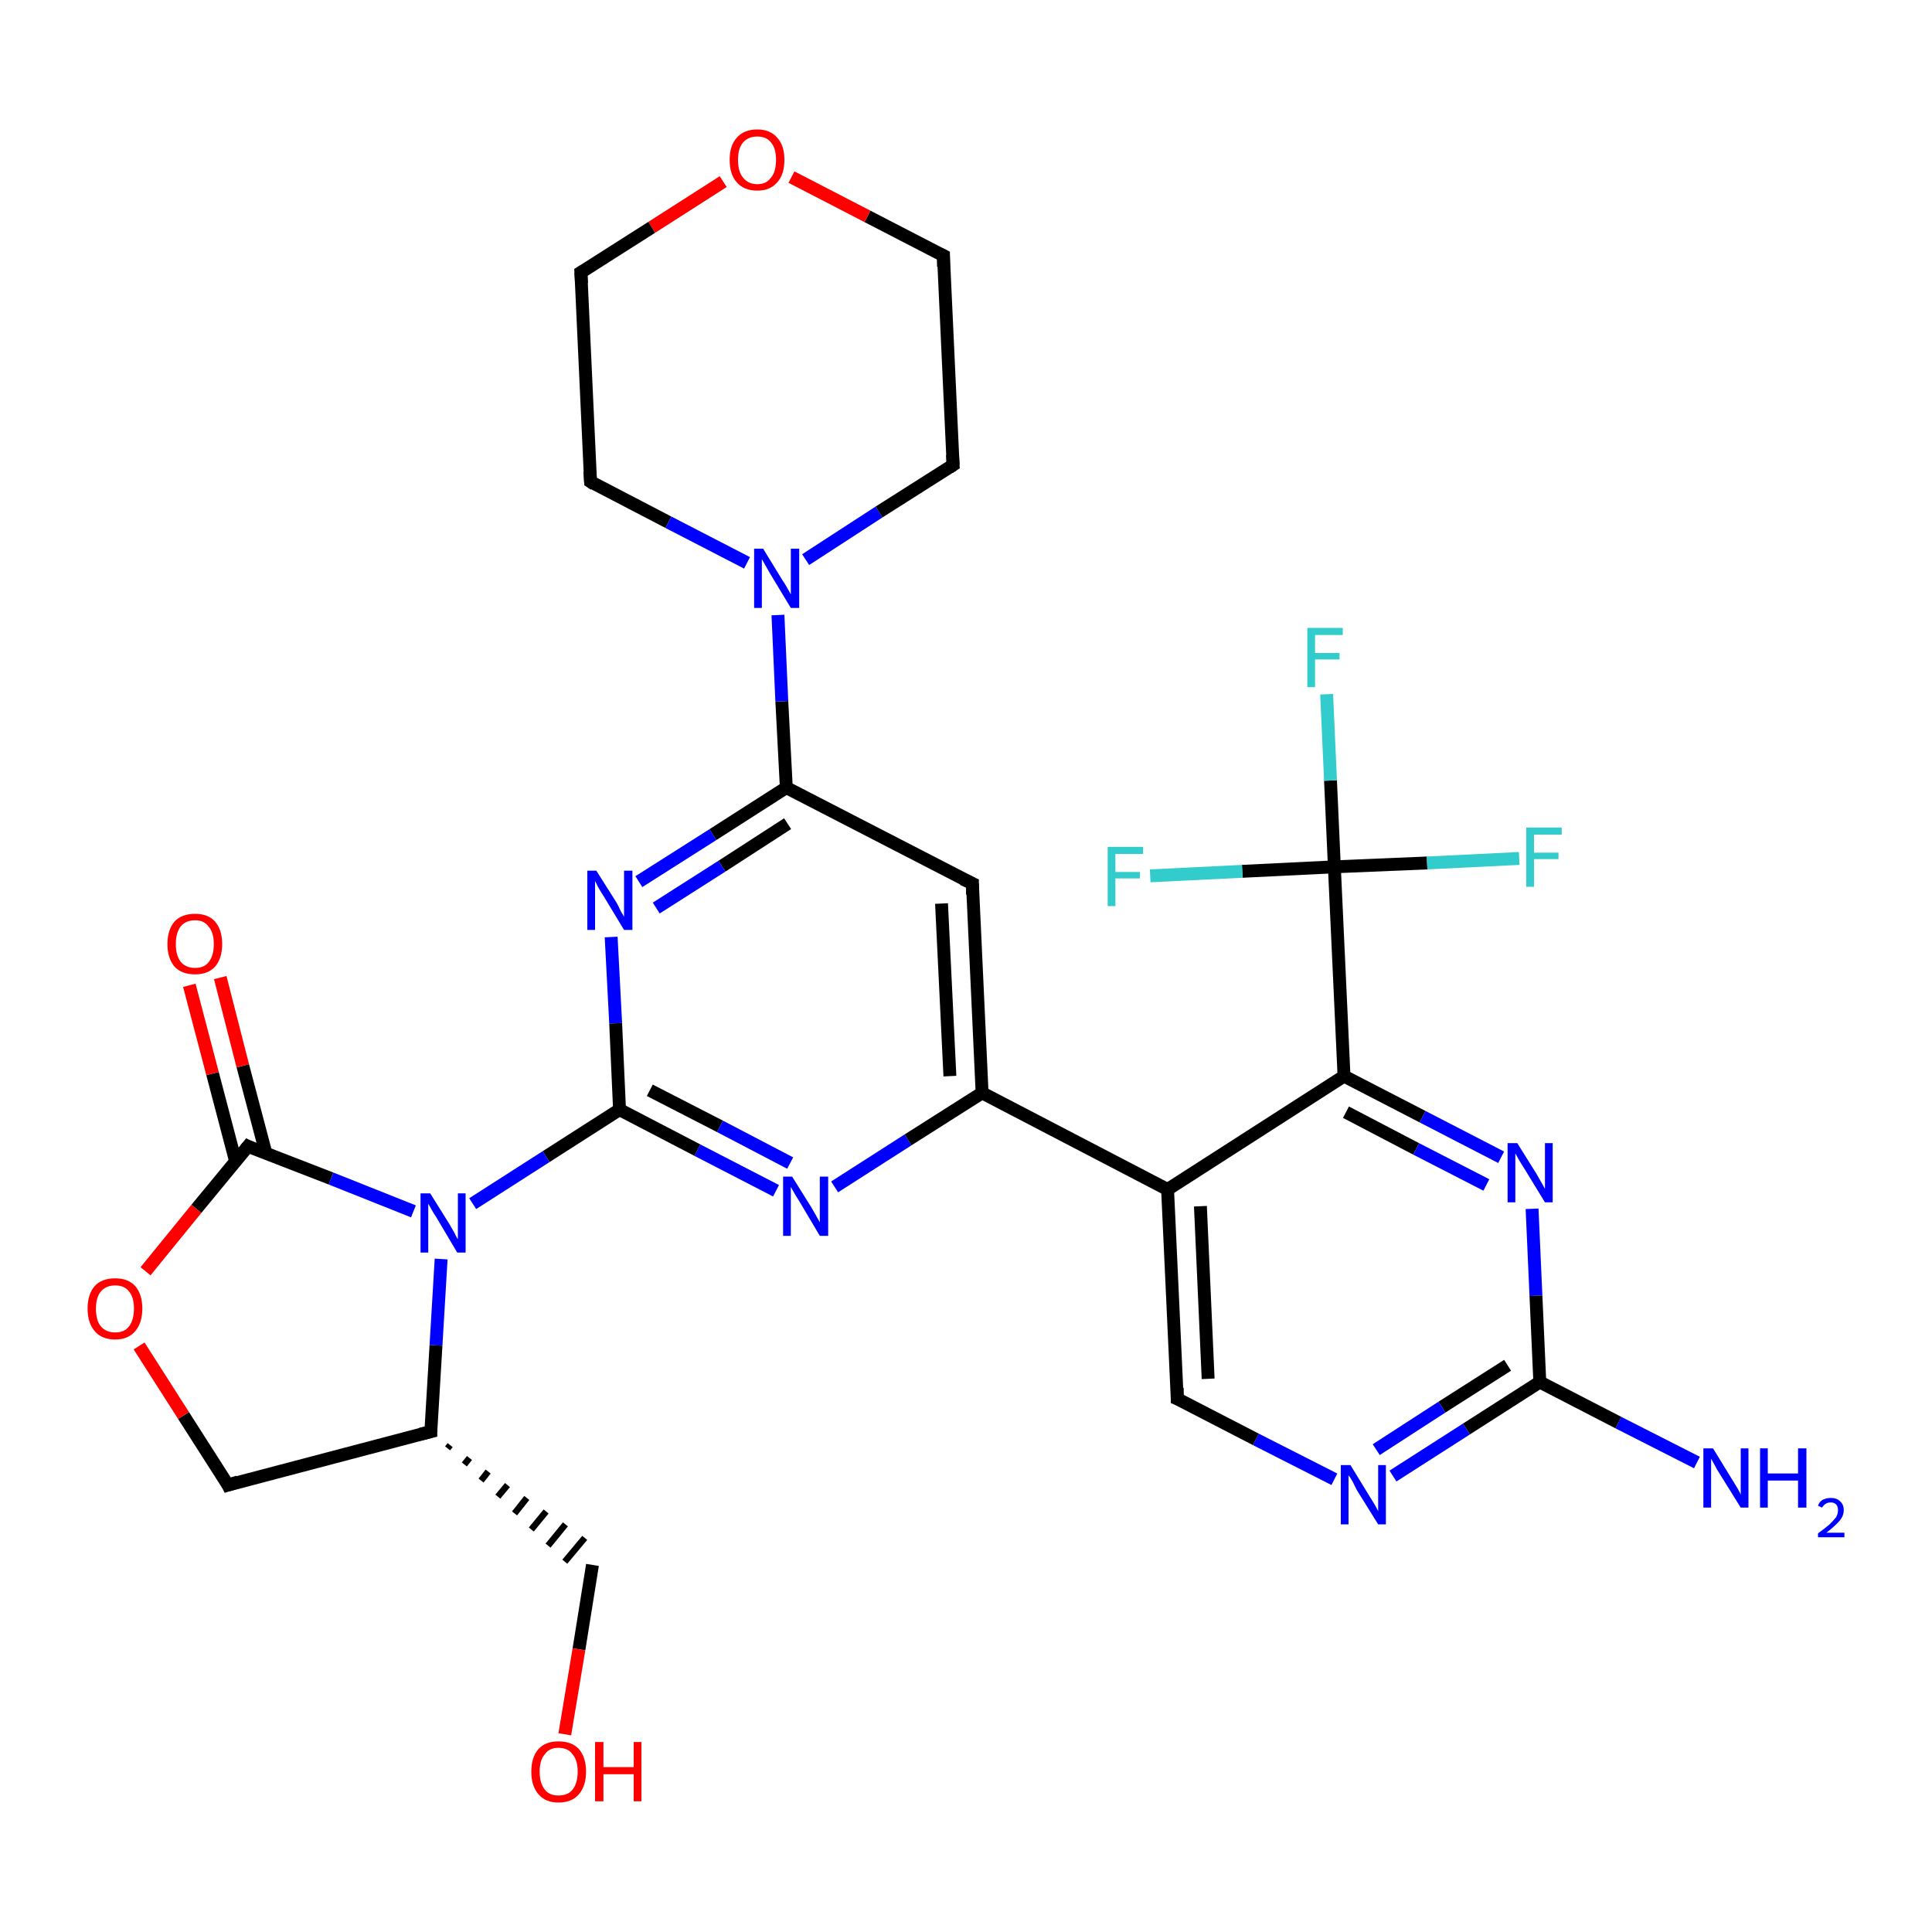 <?xml version='1.0' encoding='iso-8859-1'?>
<svg version='1.1' baseProfile='full'
              xmlns='http://www.w3.org/2000/svg'
                      xmlns:rdkit='http://www.rdkit.org/xml'
                      xmlns:xlink='http://www.w3.org/1999/xlink'
                  xml:space='preserve'
width='300px' height='300px' viewBox='0 0 300 300'>
<!-- END OF HEADER -->
<rect style='opacity:1.0;fill:#FFFFFF;stroke:none' width='300.0' height='300.0' x='0.0' y='0.0'> </rect>
<path class='bond-0 atom-0 atom-1' d='M 263.5,227.1 L 251.3,220.9' style='fill:none;fill-rule:evenodd;stroke:#0000FF;stroke-width:2.0px;stroke-linecap:butt;stroke-linejoin:miter;stroke-opacity:1' />
<path class='bond-0 atom-0 atom-1' d='M 251.3,220.9 L 239.1,214.6' style='fill:none;fill-rule:evenodd;stroke:#000000;stroke-width:2.0px;stroke-linecap:butt;stroke-linejoin:miter;stroke-opacity:1' />
<path class='bond-1 atom-1 atom-2' d='M 239.1,214.6 L 227.7,221.9' style='fill:none;fill-rule:evenodd;stroke:#000000;stroke-width:2.0px;stroke-linecap:butt;stroke-linejoin:miter;stroke-opacity:1' />
<path class='bond-1 atom-1 atom-2' d='M 227.7,221.9 L 216.3,229.2' style='fill:none;fill-rule:evenodd;stroke:#0000FF;stroke-width:2.0px;stroke-linecap:butt;stroke-linejoin:miter;stroke-opacity:1' />
<path class='bond-1 atom-1 atom-2' d='M 234.1,212.0 L 223.9,218.5' style='fill:none;fill-rule:evenodd;stroke:#000000;stroke-width:2.0px;stroke-linecap:butt;stroke-linejoin:miter;stroke-opacity:1' />
<path class='bond-1 atom-1 atom-2' d='M 223.9,218.5 L 213.7,225.1' style='fill:none;fill-rule:evenodd;stroke:#0000FF;stroke-width:2.0px;stroke-linecap:butt;stroke-linejoin:miter;stroke-opacity:1' />
<path class='bond-2 atom-2 atom-3' d='M 207.2,229.7 L 195.0,223.5' style='fill:none;fill-rule:evenodd;stroke:#0000FF;stroke-width:2.0px;stroke-linecap:butt;stroke-linejoin:miter;stroke-opacity:1' />
<path class='bond-2 atom-2 atom-3' d='M 195.0,223.5 L 182.8,217.2' style='fill:none;fill-rule:evenodd;stroke:#000000;stroke-width:2.0px;stroke-linecap:butt;stroke-linejoin:miter;stroke-opacity:1' />
<path class='bond-3 atom-3 atom-4' d='M 182.8,217.2 L 181.3,184.7' style='fill:none;fill-rule:evenodd;stroke:#000000;stroke-width:2.0px;stroke-linecap:butt;stroke-linejoin:miter;stroke-opacity:1' />
<path class='bond-3 atom-3 atom-4' d='M 187.6,214.1 L 186.4,187.3' style='fill:none;fill-rule:evenodd;stroke:#000000;stroke-width:2.0px;stroke-linecap:butt;stroke-linejoin:miter;stroke-opacity:1' />
<path class='bond-4 atom-4 atom-5' d='M 181.3,184.7 L 152.5,169.7' style='fill:none;fill-rule:evenodd;stroke:#000000;stroke-width:2.0px;stroke-linecap:butt;stroke-linejoin:miter;stroke-opacity:1' />
<path class='bond-5 atom-5 atom-6' d='M 152.5,169.7 L 151.0,137.2' style='fill:none;fill-rule:evenodd;stroke:#000000;stroke-width:2.0px;stroke-linecap:butt;stroke-linejoin:miter;stroke-opacity:1' />
<path class='bond-5 atom-5 atom-6' d='M 147.5,167.1 L 146.2,140.3' style='fill:none;fill-rule:evenodd;stroke:#000000;stroke-width:2.0px;stroke-linecap:butt;stroke-linejoin:miter;stroke-opacity:1' />
<path class='bond-6 atom-6 atom-7' d='M 151.0,137.2 L 122.1,122.3' style='fill:none;fill-rule:evenodd;stroke:#000000;stroke-width:2.0px;stroke-linecap:butt;stroke-linejoin:miter;stroke-opacity:1' />
<path class='bond-7 atom-7 atom-8' d='M 122.1,122.3 L 110.7,129.6' style='fill:none;fill-rule:evenodd;stroke:#000000;stroke-width:2.0px;stroke-linecap:butt;stroke-linejoin:miter;stroke-opacity:1' />
<path class='bond-7 atom-7 atom-8' d='M 110.7,129.6 L 99.2,136.9' style='fill:none;fill-rule:evenodd;stroke:#0000FF;stroke-width:2.0px;stroke-linecap:butt;stroke-linejoin:miter;stroke-opacity:1' />
<path class='bond-7 atom-7 atom-8' d='M 122.3,127.9 L 112.1,134.5' style='fill:none;fill-rule:evenodd;stroke:#000000;stroke-width:2.0px;stroke-linecap:butt;stroke-linejoin:miter;stroke-opacity:1' />
<path class='bond-7 atom-7 atom-8' d='M 112.1,134.5 L 101.9,141.0' style='fill:none;fill-rule:evenodd;stroke:#0000FF;stroke-width:2.0px;stroke-linecap:butt;stroke-linejoin:miter;stroke-opacity:1' />
<path class='bond-8 atom-8 atom-9' d='M 94.9,145.5 L 95.6,158.9' style='fill:none;fill-rule:evenodd;stroke:#0000FF;stroke-width:2.0px;stroke-linecap:butt;stroke-linejoin:miter;stroke-opacity:1' />
<path class='bond-8 atom-8 atom-9' d='M 95.6,158.9 L 96.2,172.3' style='fill:none;fill-rule:evenodd;stroke:#000000;stroke-width:2.0px;stroke-linecap:butt;stroke-linejoin:miter;stroke-opacity:1' />
<path class='bond-9 atom-9 atom-10' d='M 96.2,172.3 L 108.3,178.6' style='fill:none;fill-rule:evenodd;stroke:#000000;stroke-width:2.0px;stroke-linecap:butt;stroke-linejoin:miter;stroke-opacity:1' />
<path class='bond-9 atom-9 atom-10' d='M 108.3,178.6 L 120.5,184.9' style='fill:none;fill-rule:evenodd;stroke:#0000FF;stroke-width:2.0px;stroke-linecap:butt;stroke-linejoin:miter;stroke-opacity:1' />
<path class='bond-9 atom-9 atom-10' d='M 100.9,169.3 L 111.8,174.9' style='fill:none;fill-rule:evenodd;stroke:#000000;stroke-width:2.0px;stroke-linecap:butt;stroke-linejoin:miter;stroke-opacity:1' />
<path class='bond-9 atom-9 atom-10' d='M 111.8,174.9 L 122.7,180.6' style='fill:none;fill-rule:evenodd;stroke:#0000FF;stroke-width:2.0px;stroke-linecap:butt;stroke-linejoin:miter;stroke-opacity:1' />
<path class='bond-10 atom-9 atom-11' d='M 96.2,172.3 L 84.8,179.6' style='fill:none;fill-rule:evenodd;stroke:#000000;stroke-width:2.0px;stroke-linecap:butt;stroke-linejoin:miter;stroke-opacity:1' />
<path class='bond-10 atom-9 atom-11' d='M 84.8,179.6 L 73.4,186.9' style='fill:none;fill-rule:evenodd;stroke:#0000FF;stroke-width:2.0px;stroke-linecap:butt;stroke-linejoin:miter;stroke-opacity:1' />
<path class='bond-11 atom-11 atom-12' d='M 68.5,195.5 L 67.7,208.9' style='fill:none;fill-rule:evenodd;stroke:#0000FF;stroke-width:2.0px;stroke-linecap:butt;stroke-linejoin:miter;stroke-opacity:1' />
<path class='bond-11 atom-11 atom-12' d='M 67.7,208.9 L 66.9,222.3' style='fill:none;fill-rule:evenodd;stroke:#000000;stroke-width:2.0px;stroke-linecap:butt;stroke-linejoin:miter;stroke-opacity:1' />
<path class='bond-12 atom-12 atom-13' d='M 69.5,224.9 L 69.9,224.4' style='fill:none;fill-rule:evenodd;stroke:#000000;stroke-width:1.0px;stroke-linecap:butt;stroke-linejoin:miter;stroke-opacity:1' />
<path class='bond-12 atom-12 atom-13' d='M 72.1,227.4 L 72.9,226.4' style='fill:none;fill-rule:evenodd;stroke:#000000;stroke-width:1.0px;stroke-linecap:butt;stroke-linejoin:miter;stroke-opacity:1' />
<path class='bond-12 atom-12 atom-13' d='M 74.7,229.9 L 75.8,228.5' style='fill:none;fill-rule:evenodd;stroke:#000000;stroke-width:1.0px;stroke-linecap:butt;stroke-linejoin:miter;stroke-opacity:1' />
<path class='bond-12 atom-12 atom-13' d='M 77.3,232.4 L 78.8,230.6' style='fill:none;fill-rule:evenodd;stroke:#000000;stroke-width:1.0px;stroke-linecap:butt;stroke-linejoin:miter;stroke-opacity:1' />
<path class='bond-12 atom-12 atom-13' d='M 79.9,235.0 L 81.8,232.6' style='fill:none;fill-rule:evenodd;stroke:#000000;stroke-width:1.0px;stroke-linecap:butt;stroke-linejoin:miter;stroke-opacity:1' />
<path class='bond-12 atom-12 atom-13' d='M 82.5,237.5 L 84.8,234.7' style='fill:none;fill-rule:evenodd;stroke:#000000;stroke-width:1.0px;stroke-linecap:butt;stroke-linejoin:miter;stroke-opacity:1' />
<path class='bond-12 atom-12 atom-13' d='M 85.1,240.0 L 87.8,236.7' style='fill:none;fill-rule:evenodd;stroke:#000000;stroke-width:1.0px;stroke-linecap:butt;stroke-linejoin:miter;stroke-opacity:1' />
<path class='bond-12 atom-12 atom-13' d='M 87.7,242.5 L 90.8,238.8' style='fill:none;fill-rule:evenodd;stroke:#000000;stroke-width:1.0px;stroke-linecap:butt;stroke-linejoin:miter;stroke-opacity:1' />
<path class='bond-13 atom-13 atom-14' d='M 92.0,243.0 L 89.9,256.1' style='fill:none;fill-rule:evenodd;stroke:#000000;stroke-width:2.0px;stroke-linecap:butt;stroke-linejoin:miter;stroke-opacity:1' />
<path class='bond-13 atom-13 atom-14' d='M 89.9,256.1 L 87.7,269.3' style='fill:none;fill-rule:evenodd;stroke:#FF0000;stroke-width:2.0px;stroke-linecap:butt;stroke-linejoin:miter;stroke-opacity:1' />
<path class='bond-14 atom-12 atom-15' d='M 66.9,222.3 L 35.4,230.6' style='fill:none;fill-rule:evenodd;stroke:#000000;stroke-width:2.0px;stroke-linecap:butt;stroke-linejoin:miter;stroke-opacity:1' />
<path class='bond-15 atom-15 atom-16' d='M 35.4,230.6 L 28.5,219.8' style='fill:none;fill-rule:evenodd;stroke:#000000;stroke-width:2.0px;stroke-linecap:butt;stroke-linejoin:miter;stroke-opacity:1' />
<path class='bond-15 atom-15 atom-16' d='M 28.5,219.8 L 21.6,209.0' style='fill:none;fill-rule:evenodd;stroke:#FF0000;stroke-width:2.0px;stroke-linecap:butt;stroke-linejoin:miter;stroke-opacity:1' />
<path class='bond-16 atom-16 atom-17' d='M 22.6,197.4 L 30.5,187.7' style='fill:none;fill-rule:evenodd;stroke:#FF0000;stroke-width:2.0px;stroke-linecap:butt;stroke-linejoin:miter;stroke-opacity:1' />
<path class='bond-16 atom-16 atom-17' d='M 30.5,187.7 L 38.5,178.0' style='fill:none;fill-rule:evenodd;stroke:#000000;stroke-width:2.0px;stroke-linecap:butt;stroke-linejoin:miter;stroke-opacity:1' />
<path class='bond-17 atom-17 atom-18' d='M 41.3,179.1 L 37.7,165.5' style='fill:none;fill-rule:evenodd;stroke:#000000;stroke-width:2.0px;stroke-linecap:butt;stroke-linejoin:miter;stroke-opacity:1' />
<path class='bond-17 atom-17 atom-18' d='M 37.7,165.5 L 34.2,151.8' style='fill:none;fill-rule:evenodd;stroke:#FF0000;stroke-width:2.0px;stroke-linecap:butt;stroke-linejoin:miter;stroke-opacity:1' />
<path class='bond-17 atom-17 atom-18' d='M 36.6,180.4 L 33.0,166.7' style='fill:none;fill-rule:evenodd;stroke:#000000;stroke-width:2.0px;stroke-linecap:butt;stroke-linejoin:miter;stroke-opacity:1' />
<path class='bond-17 atom-17 atom-18' d='M 33.0,166.7 L 29.4,153.0' style='fill:none;fill-rule:evenodd;stroke:#FF0000;stroke-width:2.0px;stroke-linecap:butt;stroke-linejoin:miter;stroke-opacity:1' />
<path class='bond-18 atom-7 atom-19' d='M 122.1,122.3 L 121.4,108.9' style='fill:none;fill-rule:evenodd;stroke:#000000;stroke-width:2.0px;stroke-linecap:butt;stroke-linejoin:miter;stroke-opacity:1' />
<path class='bond-18 atom-7 atom-19' d='M 121.4,108.9 L 120.8,95.5' style='fill:none;fill-rule:evenodd;stroke:#0000FF;stroke-width:2.0px;stroke-linecap:butt;stroke-linejoin:miter;stroke-opacity:1' />
<path class='bond-19 atom-19 atom-20' d='M 125.1,86.9 L 136.5,79.5' style='fill:none;fill-rule:evenodd;stroke:#0000FF;stroke-width:2.0px;stroke-linecap:butt;stroke-linejoin:miter;stroke-opacity:1' />
<path class='bond-19 atom-19 atom-20' d='M 136.5,79.5 L 148.0,72.2' style='fill:none;fill-rule:evenodd;stroke:#000000;stroke-width:2.0px;stroke-linecap:butt;stroke-linejoin:miter;stroke-opacity:1' />
<path class='bond-20 atom-20 atom-21' d='M 148.0,72.2 L 146.5,39.7' style='fill:none;fill-rule:evenodd;stroke:#000000;stroke-width:2.0px;stroke-linecap:butt;stroke-linejoin:miter;stroke-opacity:1' />
<path class='bond-21 atom-21 atom-22' d='M 146.5,39.7 L 134.7,33.6' style='fill:none;fill-rule:evenodd;stroke:#000000;stroke-width:2.0px;stroke-linecap:butt;stroke-linejoin:miter;stroke-opacity:1' />
<path class='bond-21 atom-21 atom-22' d='M 134.7,33.6 L 122.9,27.5' style='fill:none;fill-rule:evenodd;stroke:#FF0000;stroke-width:2.0px;stroke-linecap:butt;stroke-linejoin:miter;stroke-opacity:1' />
<path class='bond-22 atom-22 atom-23' d='M 112.3,28.2 L 101.2,35.3' style='fill:none;fill-rule:evenodd;stroke:#FF0000;stroke-width:2.0px;stroke-linecap:butt;stroke-linejoin:miter;stroke-opacity:1' />
<path class='bond-22 atom-22 atom-23' d='M 101.2,35.3 L 90.2,42.3' style='fill:none;fill-rule:evenodd;stroke:#000000;stroke-width:2.0px;stroke-linecap:butt;stroke-linejoin:miter;stroke-opacity:1' />
<path class='bond-23 atom-23 atom-24' d='M 90.2,42.3 L 91.7,74.8' style='fill:none;fill-rule:evenodd;stroke:#000000;stroke-width:2.0px;stroke-linecap:butt;stroke-linejoin:miter;stroke-opacity:1' />
<path class='bond-24 atom-4 atom-25' d='M 181.3,184.7 L 208.7,167.1' style='fill:none;fill-rule:evenodd;stroke:#000000;stroke-width:2.0px;stroke-linecap:butt;stroke-linejoin:miter;stroke-opacity:1' />
<path class='bond-25 atom-25 atom-26' d='M 208.7,167.1 L 220.9,173.4' style='fill:none;fill-rule:evenodd;stroke:#000000;stroke-width:2.0px;stroke-linecap:butt;stroke-linejoin:miter;stroke-opacity:1' />
<path class='bond-25 atom-25 atom-26' d='M 220.9,173.4 L 233.1,179.7' style='fill:none;fill-rule:evenodd;stroke:#0000FF;stroke-width:2.0px;stroke-linecap:butt;stroke-linejoin:miter;stroke-opacity:1' />
<path class='bond-25 atom-25 atom-26' d='M 209.0,172.7 L 219.9,178.4' style='fill:none;fill-rule:evenodd;stroke:#000000;stroke-width:2.0px;stroke-linecap:butt;stroke-linejoin:miter;stroke-opacity:1' />
<path class='bond-25 atom-25 atom-26' d='M 219.9,178.4 L 230.8,184.0' style='fill:none;fill-rule:evenodd;stroke:#0000FF;stroke-width:2.0px;stroke-linecap:butt;stroke-linejoin:miter;stroke-opacity:1' />
<path class='bond-26 atom-25 atom-27' d='M 208.7,167.1 L 207.2,134.6' style='fill:none;fill-rule:evenodd;stroke:#000000;stroke-width:2.0px;stroke-linecap:butt;stroke-linejoin:miter;stroke-opacity:1' />
<path class='bond-27 atom-27 atom-28' d='M 207.2,134.6 L 206.6,121.2' style='fill:none;fill-rule:evenodd;stroke:#000000;stroke-width:2.0px;stroke-linecap:butt;stroke-linejoin:miter;stroke-opacity:1' />
<path class='bond-27 atom-27 atom-28' d='M 206.6,121.2 L 206.0,107.8' style='fill:none;fill-rule:evenodd;stroke:#33CCCC;stroke-width:2.0px;stroke-linecap:butt;stroke-linejoin:miter;stroke-opacity:1' />
<path class='bond-28 atom-27 atom-29' d='M 207.2,134.6 L 221.6,134.0' style='fill:none;fill-rule:evenodd;stroke:#000000;stroke-width:2.0px;stroke-linecap:butt;stroke-linejoin:miter;stroke-opacity:1' />
<path class='bond-28 atom-27 atom-29' d='M 221.6,134.0 L 235.9,133.3' style='fill:none;fill-rule:evenodd;stroke:#33CCCC;stroke-width:2.0px;stroke-linecap:butt;stroke-linejoin:miter;stroke-opacity:1' />
<path class='bond-29 atom-27 atom-30' d='M 207.2,134.6 L 192.9,135.3' style='fill:none;fill-rule:evenodd;stroke:#000000;stroke-width:2.0px;stroke-linecap:butt;stroke-linejoin:miter;stroke-opacity:1' />
<path class='bond-29 atom-27 atom-30' d='M 192.9,135.3 L 178.6,136.0' style='fill:none;fill-rule:evenodd;stroke:#33CCCC;stroke-width:2.0px;stroke-linecap:butt;stroke-linejoin:miter;stroke-opacity:1' />
<path class='bond-30 atom-26 atom-1' d='M 237.9,187.7 L 238.5,201.2' style='fill:none;fill-rule:evenodd;stroke:#0000FF;stroke-width:2.0px;stroke-linecap:butt;stroke-linejoin:miter;stroke-opacity:1' />
<path class='bond-30 atom-26 atom-1' d='M 238.5,201.2 L 239.1,214.6' style='fill:none;fill-rule:evenodd;stroke:#000000;stroke-width:2.0px;stroke-linecap:butt;stroke-linejoin:miter;stroke-opacity:1' />
<path class='bond-31 atom-10 atom-5' d='M 129.6,184.3 L 141.0,177.0' style='fill:none;fill-rule:evenodd;stroke:#0000FF;stroke-width:2.0px;stroke-linecap:butt;stroke-linejoin:miter;stroke-opacity:1' />
<path class='bond-31 atom-10 atom-5' d='M 141.0,177.0 L 152.5,169.7' style='fill:none;fill-rule:evenodd;stroke:#000000;stroke-width:2.0px;stroke-linecap:butt;stroke-linejoin:miter;stroke-opacity:1' />
<path class='bond-32 atom-17 atom-11' d='M 38.5,178.0 L 51.4,183.0' style='fill:none;fill-rule:evenodd;stroke:#000000;stroke-width:2.0px;stroke-linecap:butt;stroke-linejoin:miter;stroke-opacity:1' />
<path class='bond-32 atom-17 atom-11' d='M 51.4,183.0 L 64.2,188.1' style='fill:none;fill-rule:evenodd;stroke:#0000FF;stroke-width:2.0px;stroke-linecap:butt;stroke-linejoin:miter;stroke-opacity:1' />
<path class='bond-33 atom-24 atom-19' d='M 91.7,74.8 L 103.8,81.1' style='fill:none;fill-rule:evenodd;stroke:#000000;stroke-width:2.0px;stroke-linecap:butt;stroke-linejoin:miter;stroke-opacity:1' />
<path class='bond-33 atom-24 atom-19' d='M 103.8,81.1 L 116.0,87.4' style='fill:none;fill-rule:evenodd;stroke:#0000FF;stroke-width:2.0px;stroke-linecap:butt;stroke-linejoin:miter;stroke-opacity:1' />
<path d='M 183.5,217.5 L 182.8,217.2 L 182.8,215.5' style='fill:none;stroke:#000000;stroke-width:2.0px;stroke-linecap:butt;stroke-linejoin:miter;stroke-opacity:1;' />
<path d='M 151.0,138.9 L 151.0,137.2 L 149.5,136.5' style='fill:none;stroke:#000000;stroke-width:2.0px;stroke-linecap:butt;stroke-linejoin:miter;stroke-opacity:1;' />
<path d='M 66.9,221.7 L 66.9,222.3 L 65.3,222.7' style='fill:none;stroke:#000000;stroke-width:2.0px;stroke-linecap:butt;stroke-linejoin:miter;stroke-opacity:1;' />
<path d='M 37.0,230.1 L 35.4,230.6 L 35.1,230.0' style='fill:none;stroke:#000000;stroke-width:2.0px;stroke-linecap:butt;stroke-linejoin:miter;stroke-opacity:1;' />
<path d='M 38.1,178.5 L 38.5,178.0 L 39.1,178.3' style='fill:none;stroke:#000000;stroke-width:2.0px;stroke-linecap:butt;stroke-linejoin:miter;stroke-opacity:1;' />
<path d='M 147.4,72.6 L 148.0,72.2 L 147.9,70.6' style='fill:none;stroke:#000000;stroke-width:2.0px;stroke-linecap:butt;stroke-linejoin:miter;stroke-opacity:1;' />
<path d='M 146.5,41.4 L 146.5,39.7 L 145.9,39.4' style='fill:none;stroke:#000000;stroke-width:2.0px;stroke-linecap:butt;stroke-linejoin:miter;stroke-opacity:1;' />
<path d='M 90.7,42.0 L 90.2,42.3 L 90.3,44.0' style='fill:none;stroke:#000000;stroke-width:2.0px;stroke-linecap:butt;stroke-linejoin:miter;stroke-opacity:1;' />
<path d='M 91.6,73.2 L 91.7,74.8 L 92.3,75.2' style='fill:none;stroke:#000000;stroke-width:2.0px;stroke-linecap:butt;stroke-linejoin:miter;stroke-opacity:1;' />
<path class='atom-0' d='M 266.0 224.9
L 269.0 229.8
Q 269.3 230.3, 269.8 231.1
Q 270.3 232.0, 270.3 232.1
L 270.3 224.9
L 271.5 224.9
L 271.5 234.1
L 270.3 234.1
L 267.0 228.8
Q 266.6 228.2, 266.2 227.4
Q 265.8 226.7, 265.7 226.5
L 265.7 234.1
L 264.5 234.1
L 264.5 224.9
L 266.0 224.9
' fill='#0000FF'/>
<path class='atom-0' d='M 273.3 224.9
L 274.5 224.9
L 274.5 228.8
L 279.2 228.8
L 279.2 224.9
L 280.5 224.9
L 280.5 234.1
L 279.2 234.1
L 279.2 229.9
L 274.5 229.9
L 274.5 234.1
L 273.3 234.1
L 273.3 224.9
' fill='#0000FF'/>
<path class='atom-0' d='M 282.3 233.8
Q 282.5 233.2, 283.0 232.9
Q 283.6 232.6, 284.3 232.6
Q 285.2 232.6, 285.7 233.1
Q 286.3 233.6, 286.3 234.5
Q 286.3 235.4, 285.6 236.2
Q 284.9 237.0, 283.6 238.0
L 286.4 238.0
L 286.4 238.7
L 282.3 238.7
L 282.3 238.1
Q 283.4 237.3, 284.1 236.7
Q 284.7 236.1, 285.1 235.6
Q 285.4 235.1, 285.4 234.5
Q 285.4 233.9, 285.1 233.6
Q 284.8 233.3, 284.3 233.3
Q 283.8 233.3, 283.5 233.5
Q 283.2 233.7, 282.9 234.1
L 282.3 233.8
' fill='#0000FF'/>
<path class='atom-2' d='M 209.7 227.5
L 212.7 232.4
Q 213.0 232.9, 213.5 233.7
Q 214.0 234.6, 214.0 234.7
L 214.0 227.5
L 215.2 227.5
L 215.2 236.7
L 214.0 236.7
L 210.7 231.4
Q 210.4 230.8, 210.0 230.0
Q 209.6 229.3, 209.4 229.1
L 209.4 236.7
L 208.2 236.7
L 208.2 227.5
L 209.7 227.5
' fill='#0000FF'/>
<path class='atom-8' d='M 92.6 135.2
L 95.7 140.1
Q 96.0 140.6, 96.4 141.5
Q 96.9 142.3, 96.9 142.4
L 96.9 135.2
L 98.2 135.2
L 98.2 144.4
L 96.9 144.4
L 93.7 139.1
Q 93.3 138.5, 92.9 137.8
Q 92.5 137.0, 92.4 136.8
L 92.4 144.4
L 91.2 144.4
L 91.2 135.2
L 92.6 135.2
' fill='#0000FF'/>
<path class='atom-10' d='M 123.0 182.7
L 126.0 187.5
Q 126.3 188.0, 126.8 188.9
Q 127.3 189.8, 127.3 189.8
L 127.3 182.7
L 128.6 182.7
L 128.6 191.9
L 127.3 191.9
L 124.1 186.5
Q 123.7 185.9, 123.3 185.2
Q 122.9 184.5, 122.8 184.3
L 122.8 191.9
L 121.6 191.9
L 121.6 182.7
L 123.0 182.7
' fill='#0000FF'/>
<path class='atom-11' d='M 66.8 185.3
L 69.8 190.1
Q 70.1 190.6, 70.6 191.5
Q 71.0 192.4, 71.1 192.4
L 71.1 185.3
L 72.3 185.3
L 72.3 194.5
L 71.0 194.5
L 67.8 189.1
Q 67.4 188.5, 67.0 187.8
Q 66.6 187.1, 66.5 186.9
L 66.5 194.5
L 65.3 194.5
L 65.3 185.3
L 66.8 185.3
' fill='#0000FF'/>
<path class='atom-14' d='M 82.5 275.1
Q 82.5 272.9, 83.6 271.6
Q 84.7 270.4, 86.7 270.4
Q 88.8 270.4, 89.9 271.6
Q 91.0 272.9, 91.0 275.1
Q 91.0 277.3, 89.9 278.6
Q 88.8 279.9, 86.7 279.9
Q 84.7 279.9, 83.6 278.6
Q 82.5 277.3, 82.5 275.1
M 86.7 278.8
Q 88.2 278.8, 88.9 277.9
Q 89.7 276.9, 89.7 275.1
Q 89.7 273.3, 88.9 272.4
Q 88.2 271.4, 86.7 271.4
Q 85.3 271.4, 84.6 272.4
Q 83.8 273.3, 83.8 275.1
Q 83.8 276.9, 84.6 277.9
Q 85.3 278.8, 86.7 278.8
' fill='#FF0000'/>
<path class='atom-14' d='M 92.4 270.5
L 93.7 270.5
L 93.7 274.4
L 98.4 274.4
L 98.4 270.5
L 99.6 270.5
L 99.6 279.7
L 98.4 279.7
L 98.4 275.5
L 93.7 275.5
L 93.7 279.7
L 92.4 279.7
L 92.4 270.5
' fill='#FF0000'/>
<path class='atom-16' d='M 13.6 203.2
Q 13.6 201.0, 14.7 199.7
Q 15.8 198.5, 17.9 198.5
Q 19.9 198.5, 21.0 199.7
Q 22.1 201.0, 22.1 203.2
Q 22.1 205.4, 21.0 206.7
Q 19.9 208.0, 17.9 208.0
Q 15.8 208.0, 14.7 206.7
Q 13.6 205.4, 13.6 203.2
M 17.9 206.9
Q 19.3 206.9, 20.0 206.0
Q 20.8 205.0, 20.8 203.2
Q 20.8 201.4, 20.0 200.5
Q 19.3 199.6, 17.9 199.6
Q 16.5 199.6, 15.7 200.5
Q 14.9 201.4, 14.9 203.2
Q 14.9 205.1, 15.7 206.0
Q 16.5 206.9, 17.9 206.9
' fill='#FF0000'/>
<path class='atom-18' d='M 26.0 146.6
Q 26.0 144.4, 27.1 143.1
Q 28.2 141.9, 30.3 141.9
Q 32.3 141.9, 33.4 143.1
Q 34.5 144.4, 34.5 146.6
Q 34.5 148.8, 33.4 150.1
Q 32.3 151.3, 30.3 151.3
Q 28.2 151.3, 27.1 150.1
Q 26.0 148.8, 26.0 146.6
M 30.3 150.3
Q 31.7 150.3, 32.4 149.4
Q 33.2 148.4, 33.2 146.6
Q 33.2 144.8, 32.4 143.9
Q 31.7 142.9, 30.3 142.9
Q 28.9 142.9, 28.1 143.8
Q 27.3 144.8, 27.3 146.6
Q 27.3 148.4, 28.1 149.4
Q 28.9 150.3, 30.3 150.3
' fill='#FF0000'/>
<path class='atom-19' d='M 118.5 85.2
L 121.5 90.1
Q 121.8 90.5, 122.3 91.4
Q 122.8 92.3, 122.8 92.3
L 122.8 85.2
L 124.1 85.2
L 124.1 94.4
L 122.8 94.4
L 119.6 89.1
Q 119.2 88.4, 118.8 87.7
Q 118.4 87.0, 118.3 86.8
L 118.3 94.4
L 117.1 94.4
L 117.1 85.2
L 118.5 85.2
' fill='#0000FF'/>
<path class='atom-22' d='M 113.3 24.8
Q 113.3 22.6, 114.4 21.4
Q 115.5 20.1, 117.6 20.1
Q 119.6 20.1, 120.7 21.4
Q 121.8 22.6, 121.8 24.8
Q 121.8 27.1, 120.7 28.3
Q 119.6 29.6, 117.6 29.6
Q 115.5 29.6, 114.4 28.3
Q 113.3 27.1, 113.3 24.8
M 117.6 28.6
Q 119.0 28.6, 119.7 27.6
Q 120.5 26.7, 120.5 24.8
Q 120.5 23.0, 119.7 22.1
Q 119.0 21.2, 117.6 21.2
Q 116.2 21.2, 115.4 22.1
Q 114.6 23.0, 114.6 24.8
Q 114.6 26.7, 115.4 27.6
Q 116.2 28.6, 117.6 28.6
' fill='#FF0000'/>
<path class='atom-26' d='M 235.6 177.5
L 238.6 182.3
Q 238.9 182.8, 239.4 183.7
Q 239.9 184.6, 239.9 184.6
L 239.9 177.5
L 241.1 177.5
L 241.1 186.7
L 239.9 186.7
L 236.6 181.3
Q 236.2 180.7, 235.8 180.0
Q 235.4 179.3, 235.3 179.1
L 235.3 186.7
L 234.1 186.7
L 234.1 177.5
L 235.6 177.5
' fill='#0000FF'/>
<path class='atom-28' d='M 203.0 97.5
L 208.5 97.5
L 208.5 98.6
L 204.2 98.6
L 204.2 101.4
L 208.0 101.4
L 208.0 102.4
L 204.2 102.4
L 204.2 106.7
L 203.0 106.7
L 203.0 97.5
' fill='#33CCCC'/>
<path class='atom-29' d='M 237.0 128.5
L 242.5 128.5
L 242.5 129.6
L 238.2 129.6
L 238.2 132.4
L 242.0 132.4
L 242.0 133.4
L 238.2 133.4
L 238.2 137.7
L 237.0 137.7
L 237.0 128.5
' fill='#33CCCC'/>
<path class='atom-30' d='M 172.0 131.5
L 177.5 131.5
L 177.5 132.6
L 173.2 132.6
L 173.2 135.4
L 177.0 135.4
L 177.0 136.4
L 173.2 136.4
L 173.2 140.7
L 172.0 140.7
L 172.0 131.5
' fill='#33CCCC'/>
</svg>
